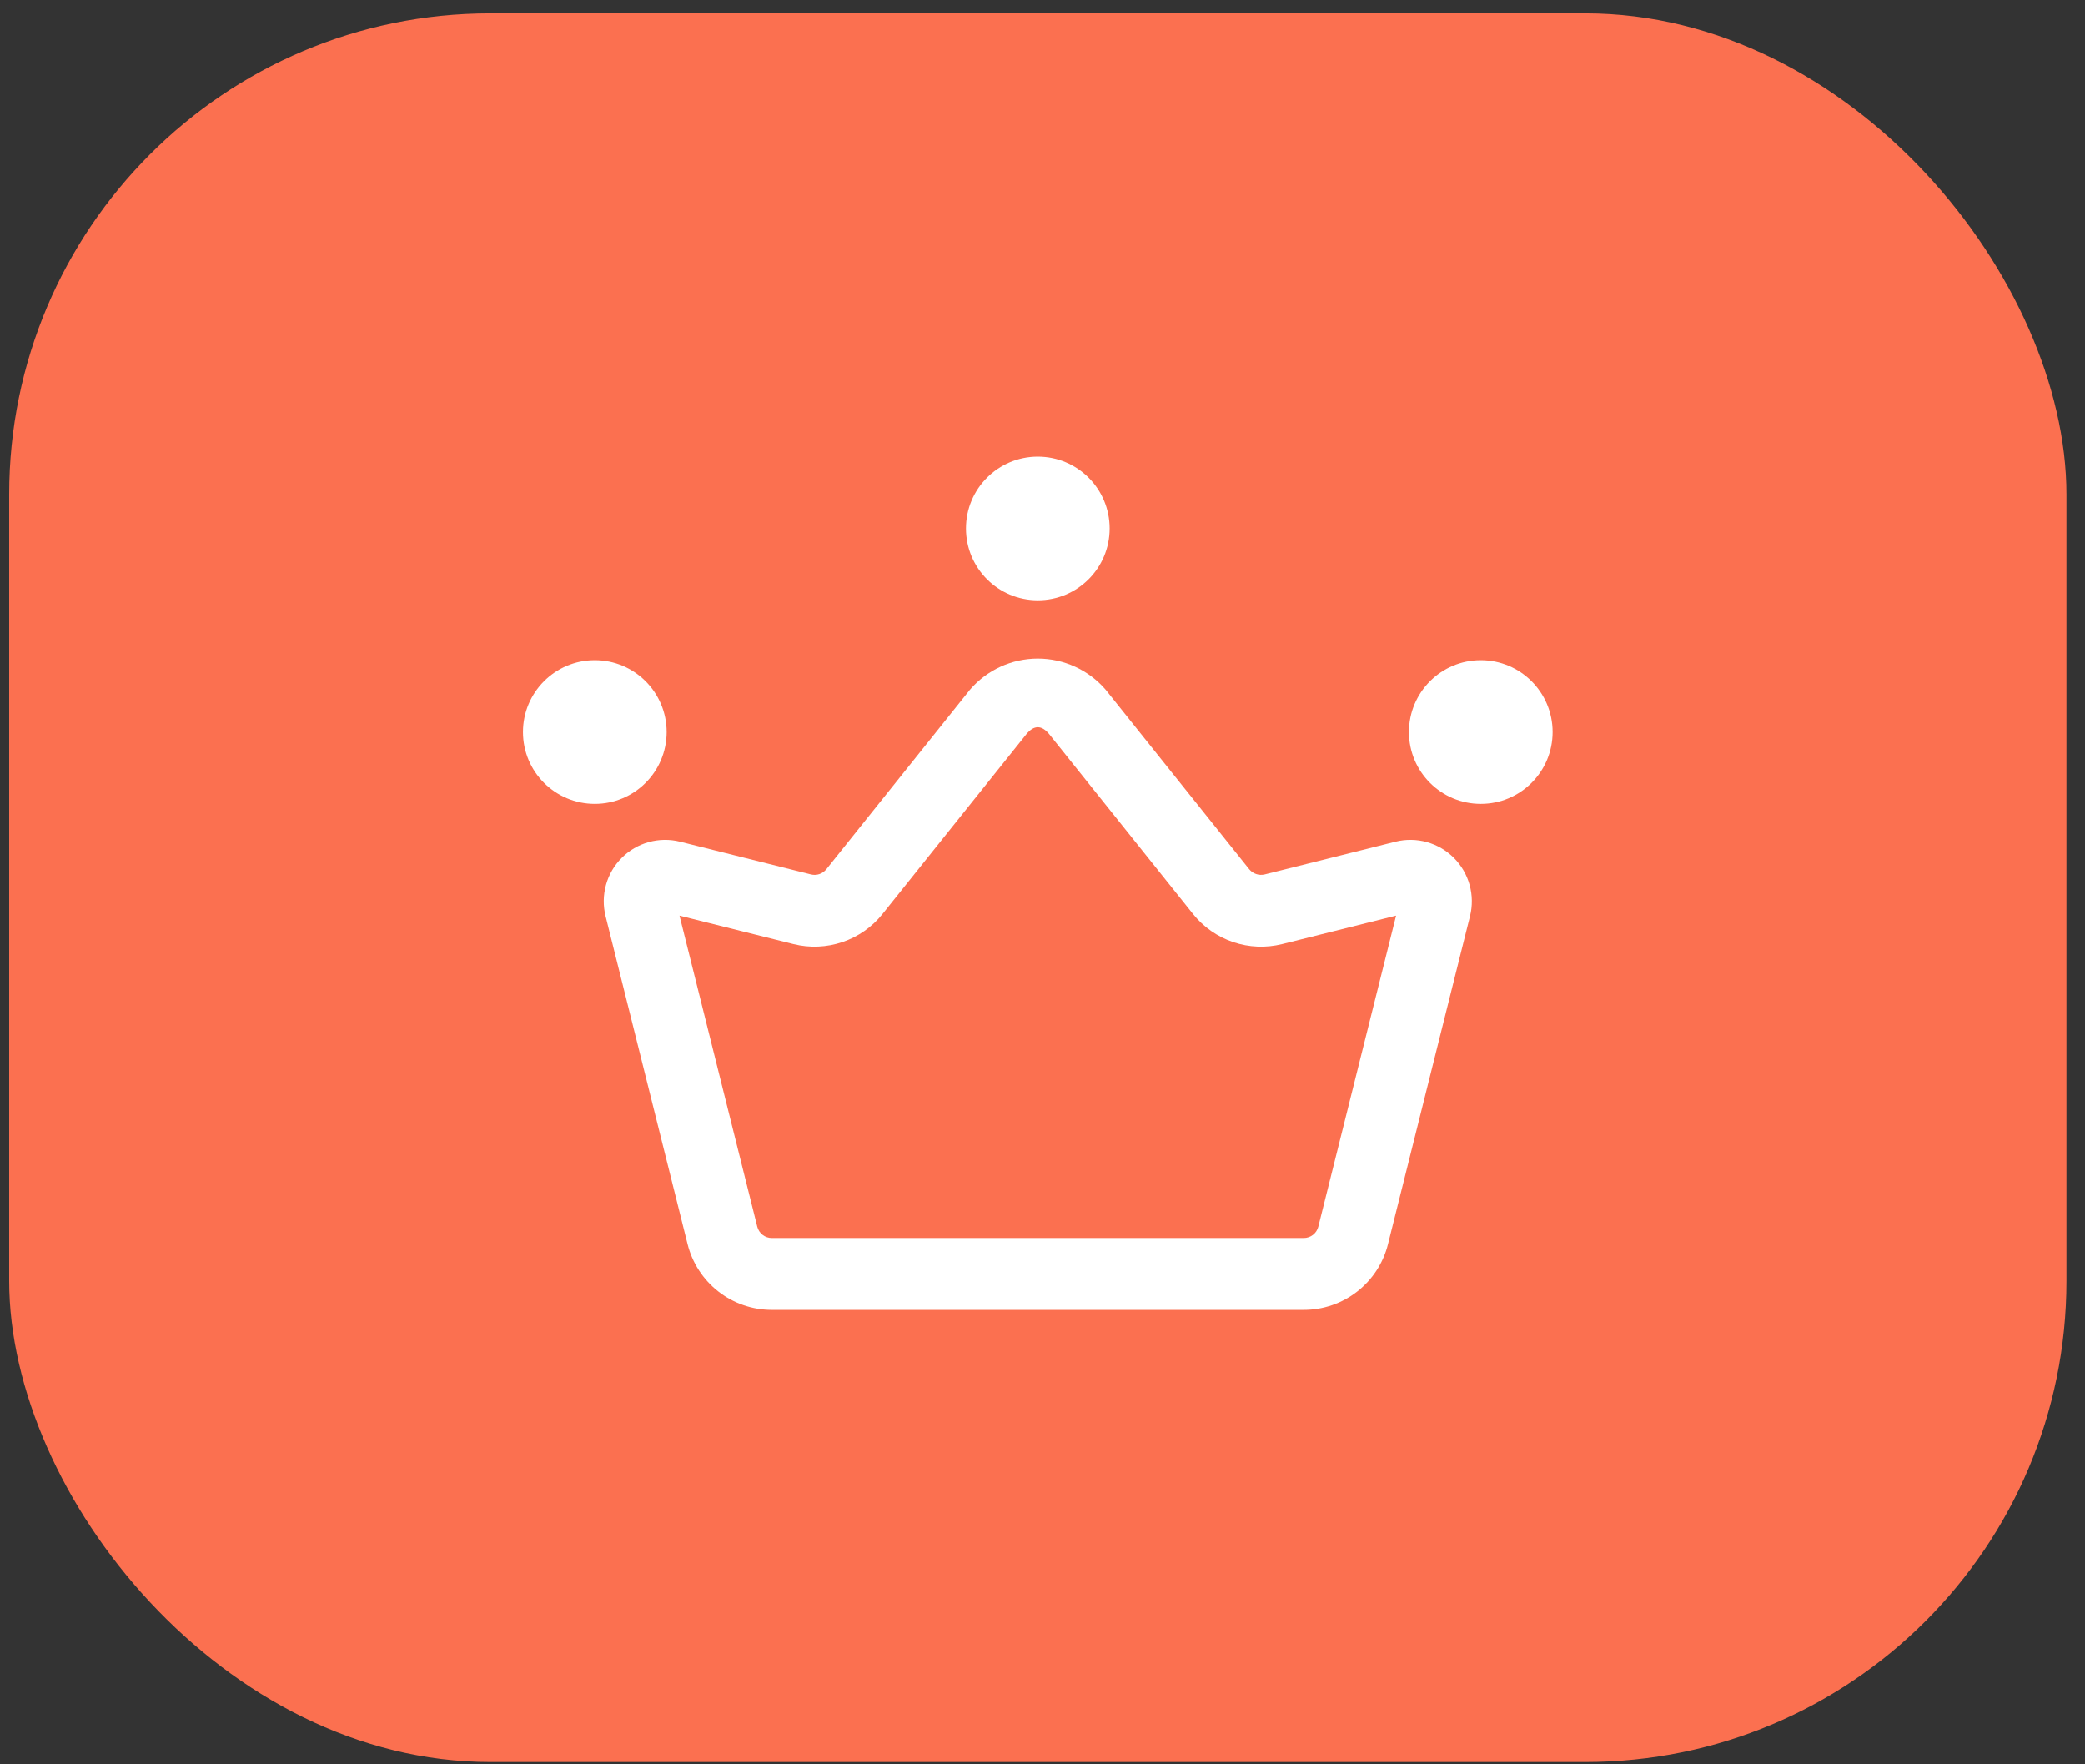 <svg xmlns="http://www.w3.org/2000/svg" width="78" height="66" viewBox="0 0 78 66" fill="none"><rect x="0" y="0" width="78" height="66" fill="#333333" stroke="none"/><rect x="0.343" y="0.498" width="76.963" height="65.418" rx="18" fill="#FB7050"></rect><path d="M48.773 49H28.874C28.149 49.001 27.445 48.759 26.873 48.312C26.302 47.866 25.896 47.241 25.721 46.537L22.654 34.272C22.558 33.887 22.564 33.484 22.669 33.102C22.775 32.719 22.978 32.371 23.259 32.091C23.539 31.81 23.887 31.607 24.27 31.501C24.652 31.395 25.055 31.39 25.44 31.486L30.338 32.711C30.443 32.737 30.552 32.733 30.654 32.698C30.756 32.663 30.846 32.6 30.914 32.516L36.286 25.801C36.6 25.436 36.99 25.143 37.428 24.942C37.866 24.741 38.342 24.637 38.824 24.637C39.306 24.637 39.782 24.741 40.22 24.942C40.658 25.142 41.047 25.435 41.362 25.8L46.734 32.517C46.802 32.6 46.893 32.663 46.995 32.697C47.097 32.732 47.207 32.736 47.312 32.711L52.207 31.486C52.592 31.39 52.995 31.395 53.377 31.501C53.76 31.607 54.108 31.81 54.388 32.09C54.669 32.37 54.872 32.719 54.978 33.101C55.084 33.483 55.09 33.886 54.994 34.271L51.926 46.538C51.752 47.242 51.346 47.866 50.775 48.312C50.203 48.759 49.498 49.001 48.773 49ZM25.42 34.252L28.328 45.885C28.359 46.007 28.429 46.116 28.528 46.193C28.627 46.27 28.749 46.312 28.874 46.312H48.773C48.899 46.312 49.021 46.27 49.12 46.193C49.219 46.116 49.289 46.008 49.319 45.886L52.228 34.252L47.962 35.318C47.359 35.468 46.725 35.442 46.135 35.243C45.546 35.044 45.026 34.681 44.636 34.196L39.264 27.479C38.97 27.113 38.678 27.112 38.384 27.48L33.011 34.195C32.623 34.68 32.103 35.043 31.514 35.242C30.924 35.441 30.291 35.468 29.687 35.318L25.42 34.252Z" fill="white"></path><path d="M22.251 30.072C23.735 30.072 24.939 28.869 24.939 27.384C24.939 25.9 23.735 24.697 22.251 24.697C20.767 24.697 19.564 25.9 19.564 27.384C19.564 28.869 20.767 30.072 22.251 30.072Z" fill="white"></path><path d="M55.397 30.072C56.881 30.072 58.084 28.869 58.084 27.384C58.084 25.9 56.881 24.697 55.397 24.697C53.912 24.697 52.709 25.9 52.709 27.384C52.709 28.869 53.912 30.072 55.397 30.072Z" fill="white"></path><path d="M38.824 22.457C40.309 22.457 41.512 21.254 41.512 19.77C41.512 18.285 40.309 17.082 38.824 17.082C37.34 17.082 36.137 18.285 36.137 19.77C36.137 21.254 37.34 22.457 38.824 22.457Z" fill="white"></path></svg>